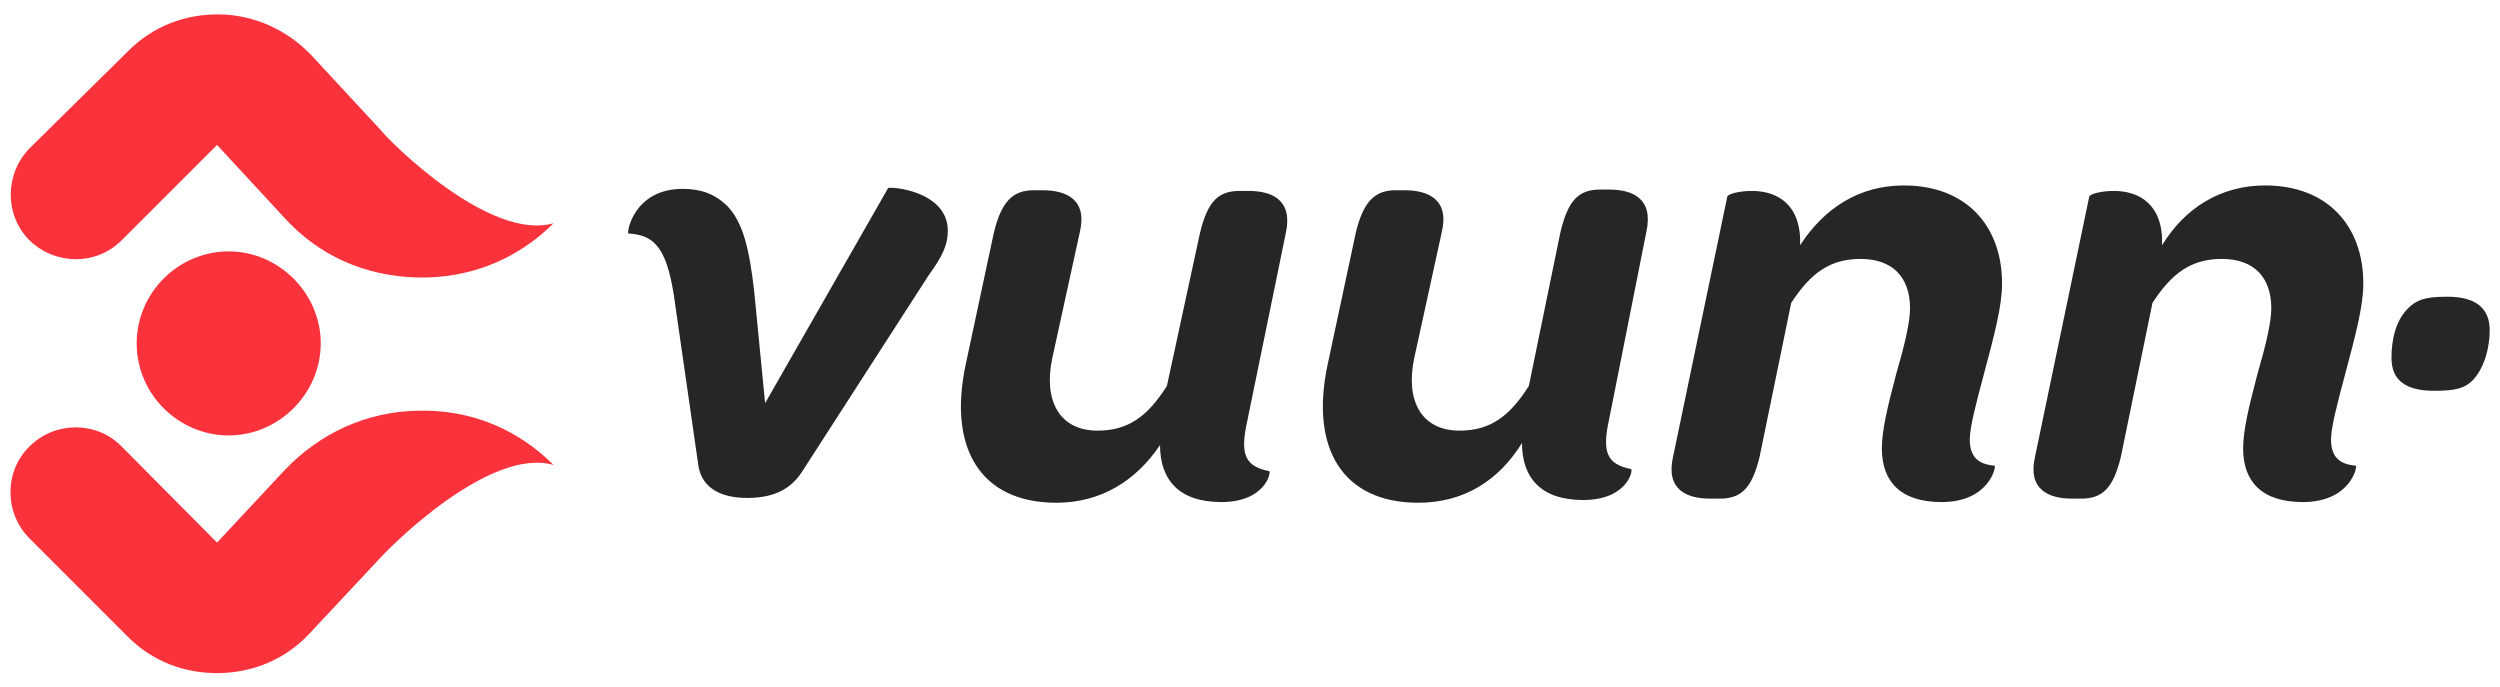 <?xml version="1.0" encoding="utf-8"?>
<!-- Generator: Adobe Illustrator 27.9.6, SVG Export Plug-In . SVG Version: 9.03 Build 54986)  -->
<svg version="1.1" id="logo" xmlns="http://www.w3.org/2000/svg" xmlns:xlink="http://www.w3.org/1999/xlink" x="0px" y="0px"
	 viewBox="0 0 364 100" style="enable-background:new 0 0 364 100;" xml:space="preserve">
<style type="text/css">
	.st0{fill:#262626;}
	.st1{fill:#F9323C;}
</style>
<g>
	<path id="wufoo-letter" class="st0" d="M101.7,67.9l-3.6-25c-1.1-6.9-2.9-8.7-6.6-8.9c-0.3,0,0.7-6.5,7.9-6.5
		c2.6,0,4.6,0.7,6.4,2.4c2.4,2.4,3.3,6.4,4,12.4l1.6,16.4l17.9-31.3c0.1-0.3,8.7,0.3,8.7,6.2c0,2-0.7,3.6-2.8,6.5l-18.5,28.7
		c-2.1,3.2-5.4,3.7-7.9,3.7C105.3,72.5,102.3,71.3,101.7,67.9z"/>
	<path id="wufoo-letter_00000150060266257950235020000010423214984431623861_" class="st0" d="M153.8,73.2c-11,0-15.8-7.9-13.2-20.1
		l4.1-19.2c1.1-4.6,2.8-6.2,5.8-6.2h1.3c3.4,0,6.6,1.3,5.4,6.2l-4,18.3c-1.3,6.2,1.1,10.5,6.6,10.5c4.5,0,7.3-2.1,10.1-6.5l4.8-22.2
		c1.1-4.6,2.6-6.2,5.8-6.2h1.3c3.4,0,6.5,1.3,5.4,6.2l-5.6,27.3c-1.1,4.9-0.3,6.6,3.2,7.3c0.3,0.1-0.5,4.5-7,4.5
		c-6.1,0-8.9-3.2-8.9-8.3C165.4,70,160.3,73.2,153.8,73.2z"/>
	<path id="wufoo-letter_00000058566740045047217530000011507632617635721619_" class="st0" d="M206.5,73.2c-11,0-15.8-7.9-13.2-20.1
		l4.1-19.2c1.1-4.6,2.8-6.2,5.8-6.2h1.3c3.4,0,6.6,1.3,5.4,6.2l-4,18.3c-1.3,6.2,1.1,10.5,6.6,10.5c4.5,0,7.3-2.1,10.1-6.5l4.6-22.4
		c1.1-4.6,2.6-6.2,5.8-6.2h1.3c3.4,0,6.5,1.3,5.4,6.2L234.3,61c-1.1,4.9-0.3,6.6,3.2,7.3c0.3,0.1-0.5,4.5-7,4.5
		c-6.1,0-8.9-3.2-8.9-8.3C218.2,70,213.1,73.2,206.5,73.2z"/>
	<path id="wufoo-letter_00000017498854991392666580000010269270177463701650_" class="st0" d="M277.2,27c9,0,14.3,5.8,14.3,14.3
		c0,3.2-1.1,7.4-2.6,13c-1.2,4.5-2.1,7.9-2.1,9.7c0,2.5,1.2,3.6,3.6,3.8c0.3,0-0.7,5.3-7.7,5.3c-6,0-8.7-3-8.7-7.8
		c0-2.6,0.8-6,2.1-10.9c1.2-4.1,2-7.5,2-9.5c0-4.5-2.5-7.2-7.2-7.2c-4.5,0-7.3,2.1-10.1,6.4l-4.6,22.4c-1.1,4.5-2.6,6.1-5.8,6.1H249
		c-3.4,0-6.5-1.3-5.4-6.1l7.9-37.9c0.1-0.3,1.5-0.8,3.6-0.8c3.6,0,7.2,1.9,7,7.9C265.6,30.3,270.7,27,277.2,27z"/>
	<path id="wufoo-letter_00000009574400987965178990000017496533553782937776_" class="st0" d="M329.8,27c9,0,14.3,5.8,14.3,14.3
		c0,3.2-1.1,7.4-2.6,13c-1.2,4.5-2.1,7.9-2.1,9.7c0,2.5,1.2,3.6,3.6,3.8c0.3,0-0.7,5.3-7.7,5.3c-6,0-8.7-3-8.7-7.8
		c0-2.6,0.8-6,2.1-10.9c1.2-4.1,2-7.5,2-9.5c0-4.5-2.5-7.2-7.2-7.2c-4.5,0-7.3,2.1-10.1,6.4l-4.6,22.4c-1.1,4.5-2.6,6.1-5.8,6.1
		h-1.3c-3.4,0-6.5-1.3-5.4-6.1l7.9-37.9c0.1-0.3,1.5-0.8,3.6-0.8c3.6,0,7.2,1.9,7,7.9C318.1,30.3,323.3,27,329.8,27z"/>
	<g id="wufoo-letter_00000110462422166687222050000015063225594696594063_">
		<path class="st0" d="M348.2,52.1c0-2.4,0.5-5.3,2.4-7.2c1.2-1.2,2.4-1.7,5.7-1.7c4.1,0,6.2,1.6,6.2,4.9c0,2.4-0.7,5.3-2.4,7.2
			c-1.2,1.2-2.4,1.6-5.7,1.6C350.3,56.9,348.2,55.4,348.2,52.1z"/>
	</g>
	<g id="icon">
		<g>
			<path class="st1" d="M19.9,50c0-7.4,6.1-13.4,13.4-13.4S46.7,42.7,46.7,50s-6.1,13.4-13.4,13.4S19.9,57.4,19.9,50z"/>
		</g>
		<g>
			<g>
				<path class="st1" d="M80.6,32.5c-5.3,5.3-12.3,8.1-19.9,7.9s-14.3-3.2-19.3-8.7l-9.8-10.6L17.7,35c-3.7,3.7-9.7,3.6-13.4,0
					c-3.7-3.7-3.6-9.7,0-13.4L18.7,7.4c3.6-3.6,8.3-5.4,13.4-5.3c5,0.1,9.7,2.3,13.1,5.8l10.2,11C56.7,20.6,71.3,35.2,80.6,32.5z"/>
			</g>
			<g>
				<path class="st1" d="M80.6,67.7c-5.3-5.3-12.2-8.1-19.7-7.9c-7.4,0.1-14.3,3.2-19.5,8.7L31.6,79L17.7,65
					c-3.6-3.7-9.7-3.7-13.4,0c-3.7,3.6-3.7,9.7,0,13.4l14.3,14.3c3.6,3.6,8.3,5.4,13.4,5.3c5-0.1,9.7-2.1,13.1-5.8l10.2-10.9
					C56.7,79.7,71.3,65,80.6,67.7z"/>
			</g>
		</g>
	</g>
</g>
</svg>
